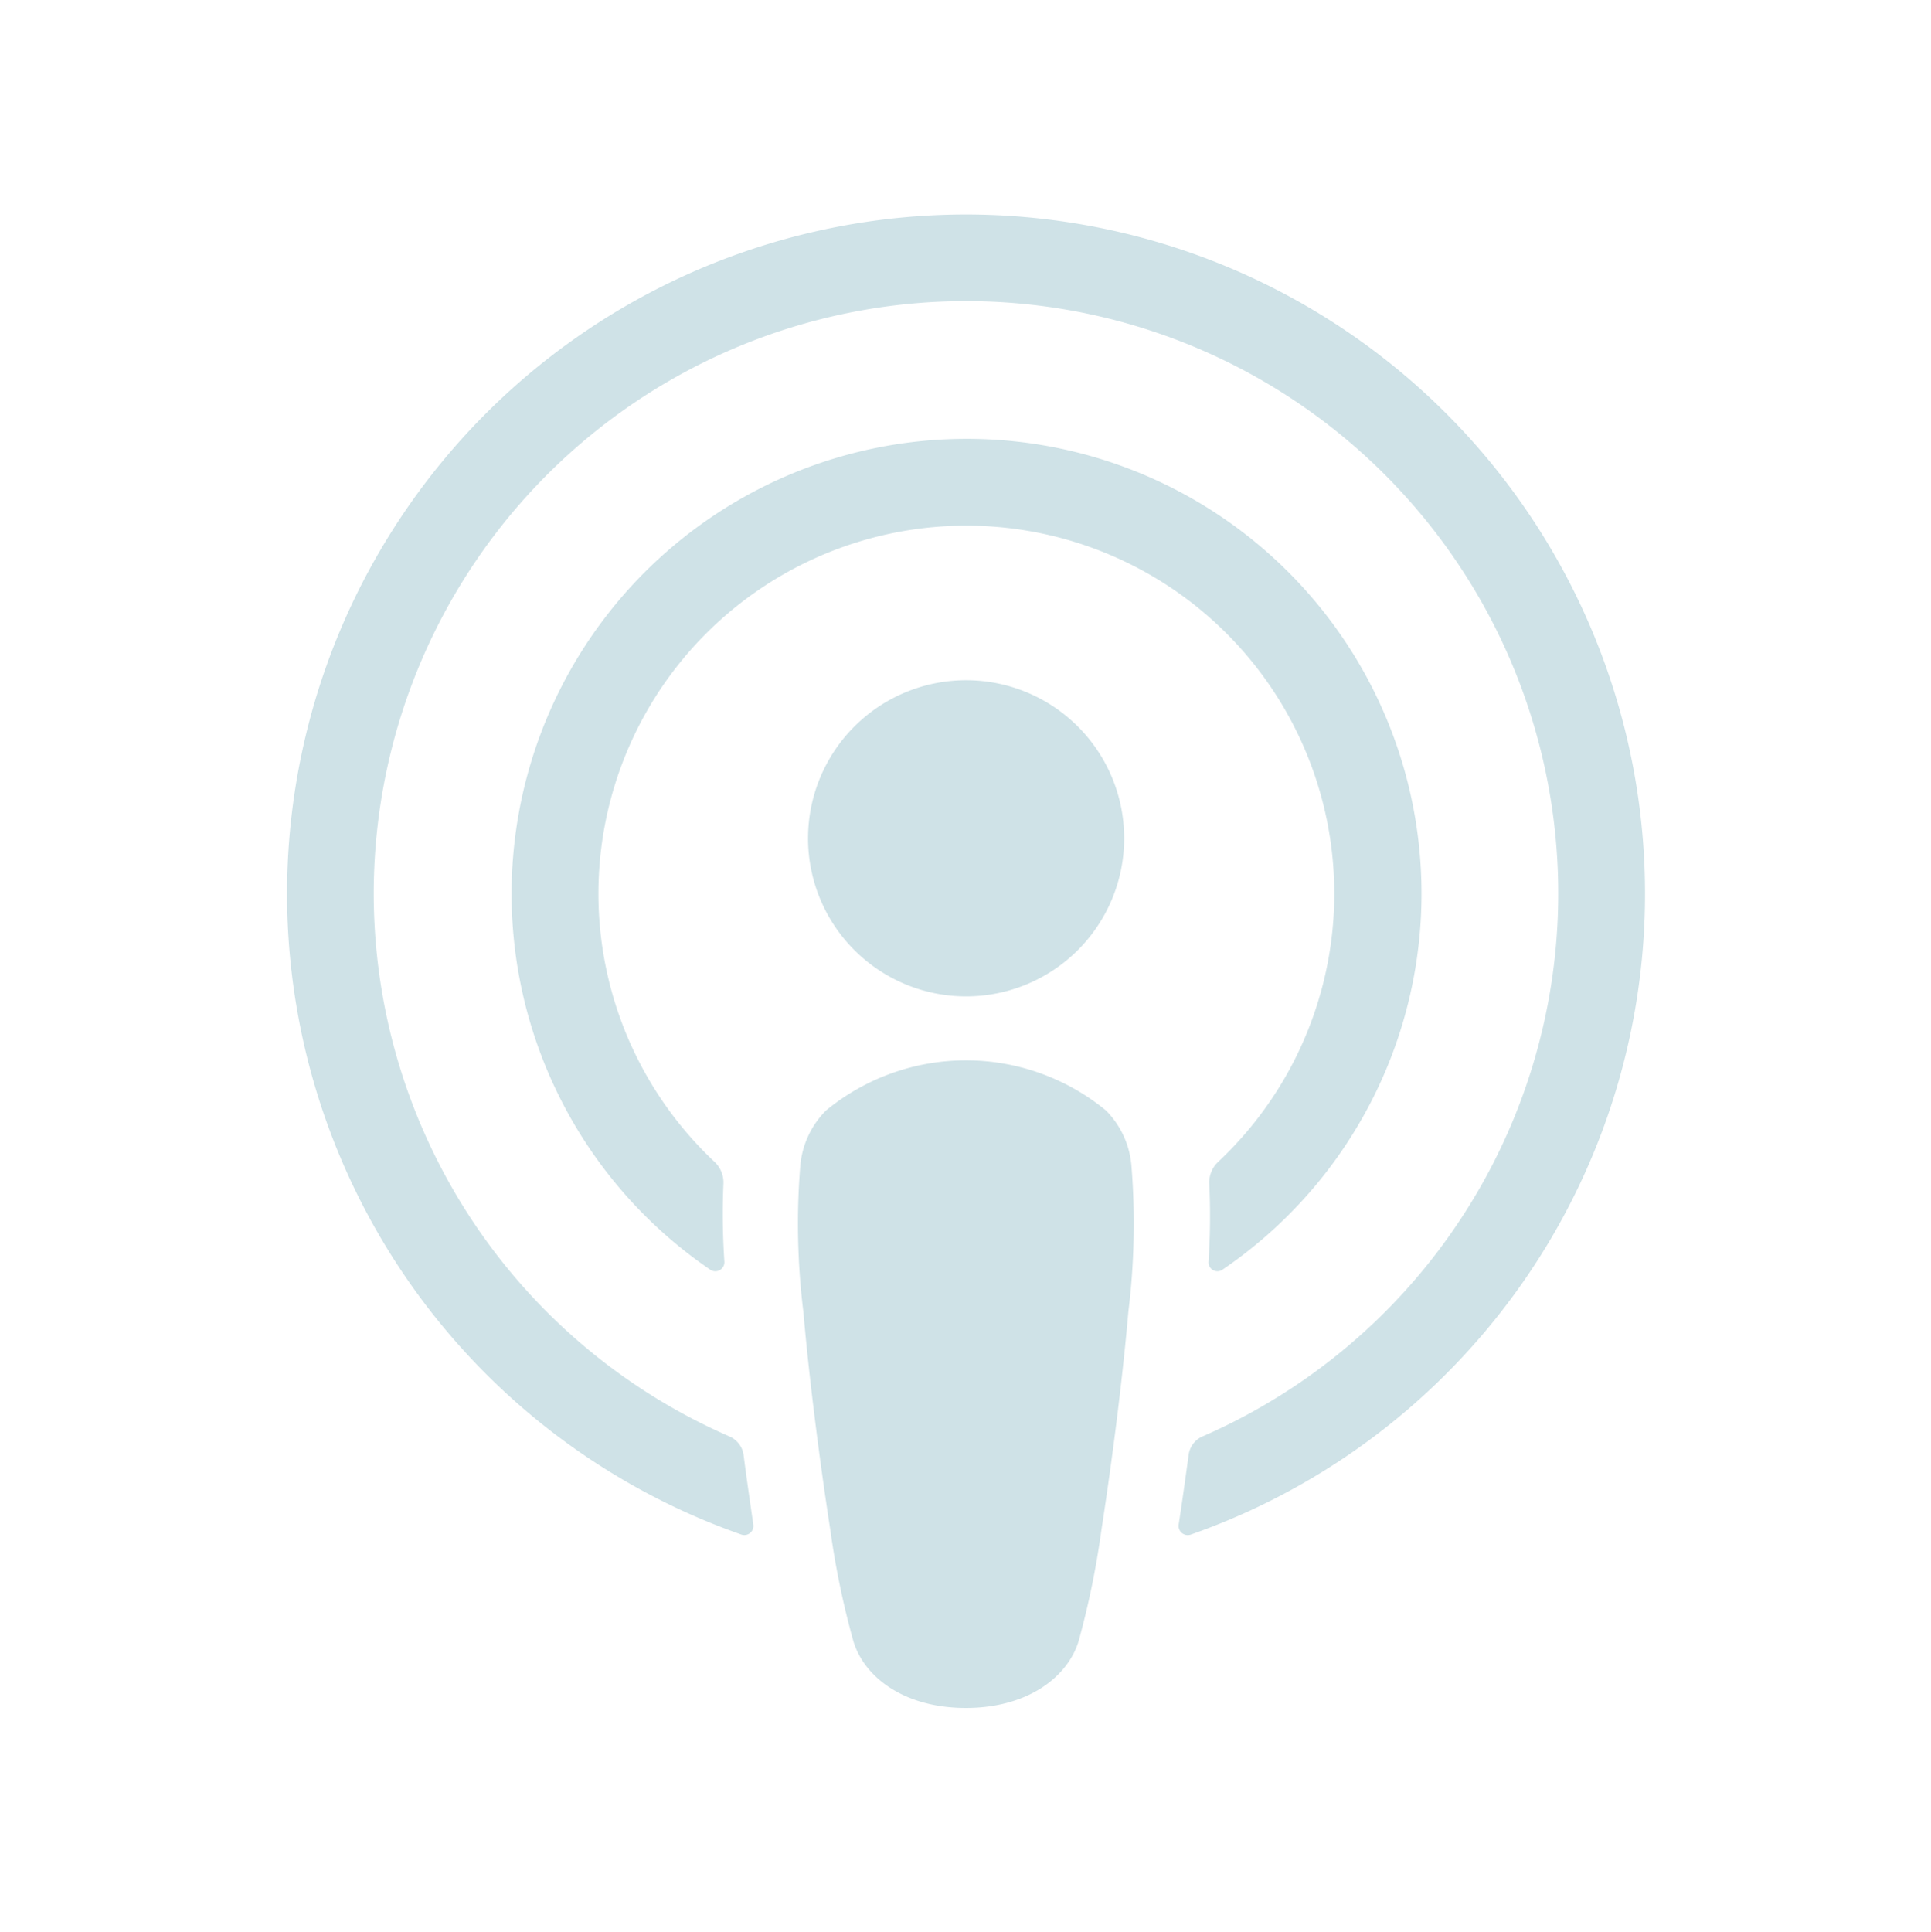 <svg xmlns="http://www.w3.org/2000/svg" width="79.41" height="79.44"><path data-name="Kształt 3" d="M1530.97 1763.94a16.854 16.854 0 0 1-10.67 9.57 34.8 34.8 0 0 1-9.6 1.01h-35.73a34.8 34.8 0 0 1-9.6-1.01 16.567 16.567 0 0 1-5.59-2.91 16.879 16.879 0 0 1-5.08-6.66c-1.55-3.95-1.57-8.44-1.57-11.26v-35.73c0-2.83.02-7.31 1.57-11.26a16.879 16.879 0 0 1 5.08-6.66 16.567 16.567 0 0 1 5.59-2.91 34.417 34.417 0 0 1 9.6-1.01h35.73a34.417 34.417 0 0 1 9.6 1.01 16.854 16.854 0 0 1 10.67 9.57c1.56 3.95 1.57 8.43 1.57 11.26v35.73c0 2.82-.01 7.31-1.57 11.26Zm0 0a16.854 16.854 0 0 1-10.67 9.57 34.8 34.8 0 0 1-9.6 1.01h-35.73a34.8 34.8 0 0 1-9.6-1.01 16.567 16.567 0 0 1-5.59-2.91 16.879 16.879 0 0 1-5.08-6.66c-1.55-3.95-1.57-8.44-1.57-11.26v-35.73c0-2.83.02-7.31 1.57-11.26a16.879 16.879 0 0 1 5.08-6.66 16.567 16.567 0 0 1 5.59-2.91 34.417 34.417 0 0 1 9.6-1.01h35.73a34.417 34.417 0 0 1 9.6 1.01 16.854 16.854 0 0 1 10.67 9.57c1.56 3.95 1.57 8.43 1.57 11.26v35.73c0 2.82-.01 7.31-1.57 11.26Zm-31.32-20.9a3.65 3.65 0 0 0-1.05-2.29 9.069 9.069 0 0 0-11.51 0 3.661 3.661 0 0 0-1.06 2.29 29.613 29.613 0 0 0 .13 6.01c.21 2.43.6 5.67 1.11 8.98a34.723 34.723 0 0 0 .94 4.53c.43 1.47 2.07 2.76 4.63 2.76s4.2-1.29 4.64-2.76a35.237 35.237 0 0 0 .93-4.53c.51-3.31.9-6.55 1.11-8.98a29.613 29.613 0 0 0 .13-6.01Zm-.3-13.48a6.5 6.5 0 1 1-6.5-6.5 6.5 6.5 0 0 1 6.5 6.5Zm-6.58-25.65a27.927 27.927 0 0 0-9.16 54.28.375.375 0 0 0 .49-.41c-.14-.96-.28-1.92-.4-2.86a.979.979 0 0 0-.57-.76 24.355 24.355 0 1 1 19.43 0 .962.962 0 0 0-.56.76c-.13.94-.26 1.9-.41 2.86a.379.379 0 0 0 .5.41 27.928 27.928 0 0 0-9.32-54.28Zm-.65 9.24a18.707 18.707 0 0 0-9.79 34.15.373.373 0 0 0 .58-.33 28.578 28.578 0 0 1-.04-3.19 1.163 1.163 0 0 0-.36-.91 15.13 15.13 0 1 1 20.7 0 1.163 1.163 0 0 0-.36.91 28.5 28.5 0 0 1-.03 3.19.366.366 0 0 0 .57.33 18.7 18.7 0 0 0-11.27-34.15Z" transform="translate(-1453.12 -1695.09)" style="fill:#cfe2e7;fill-rule:evenodd"/></svg>